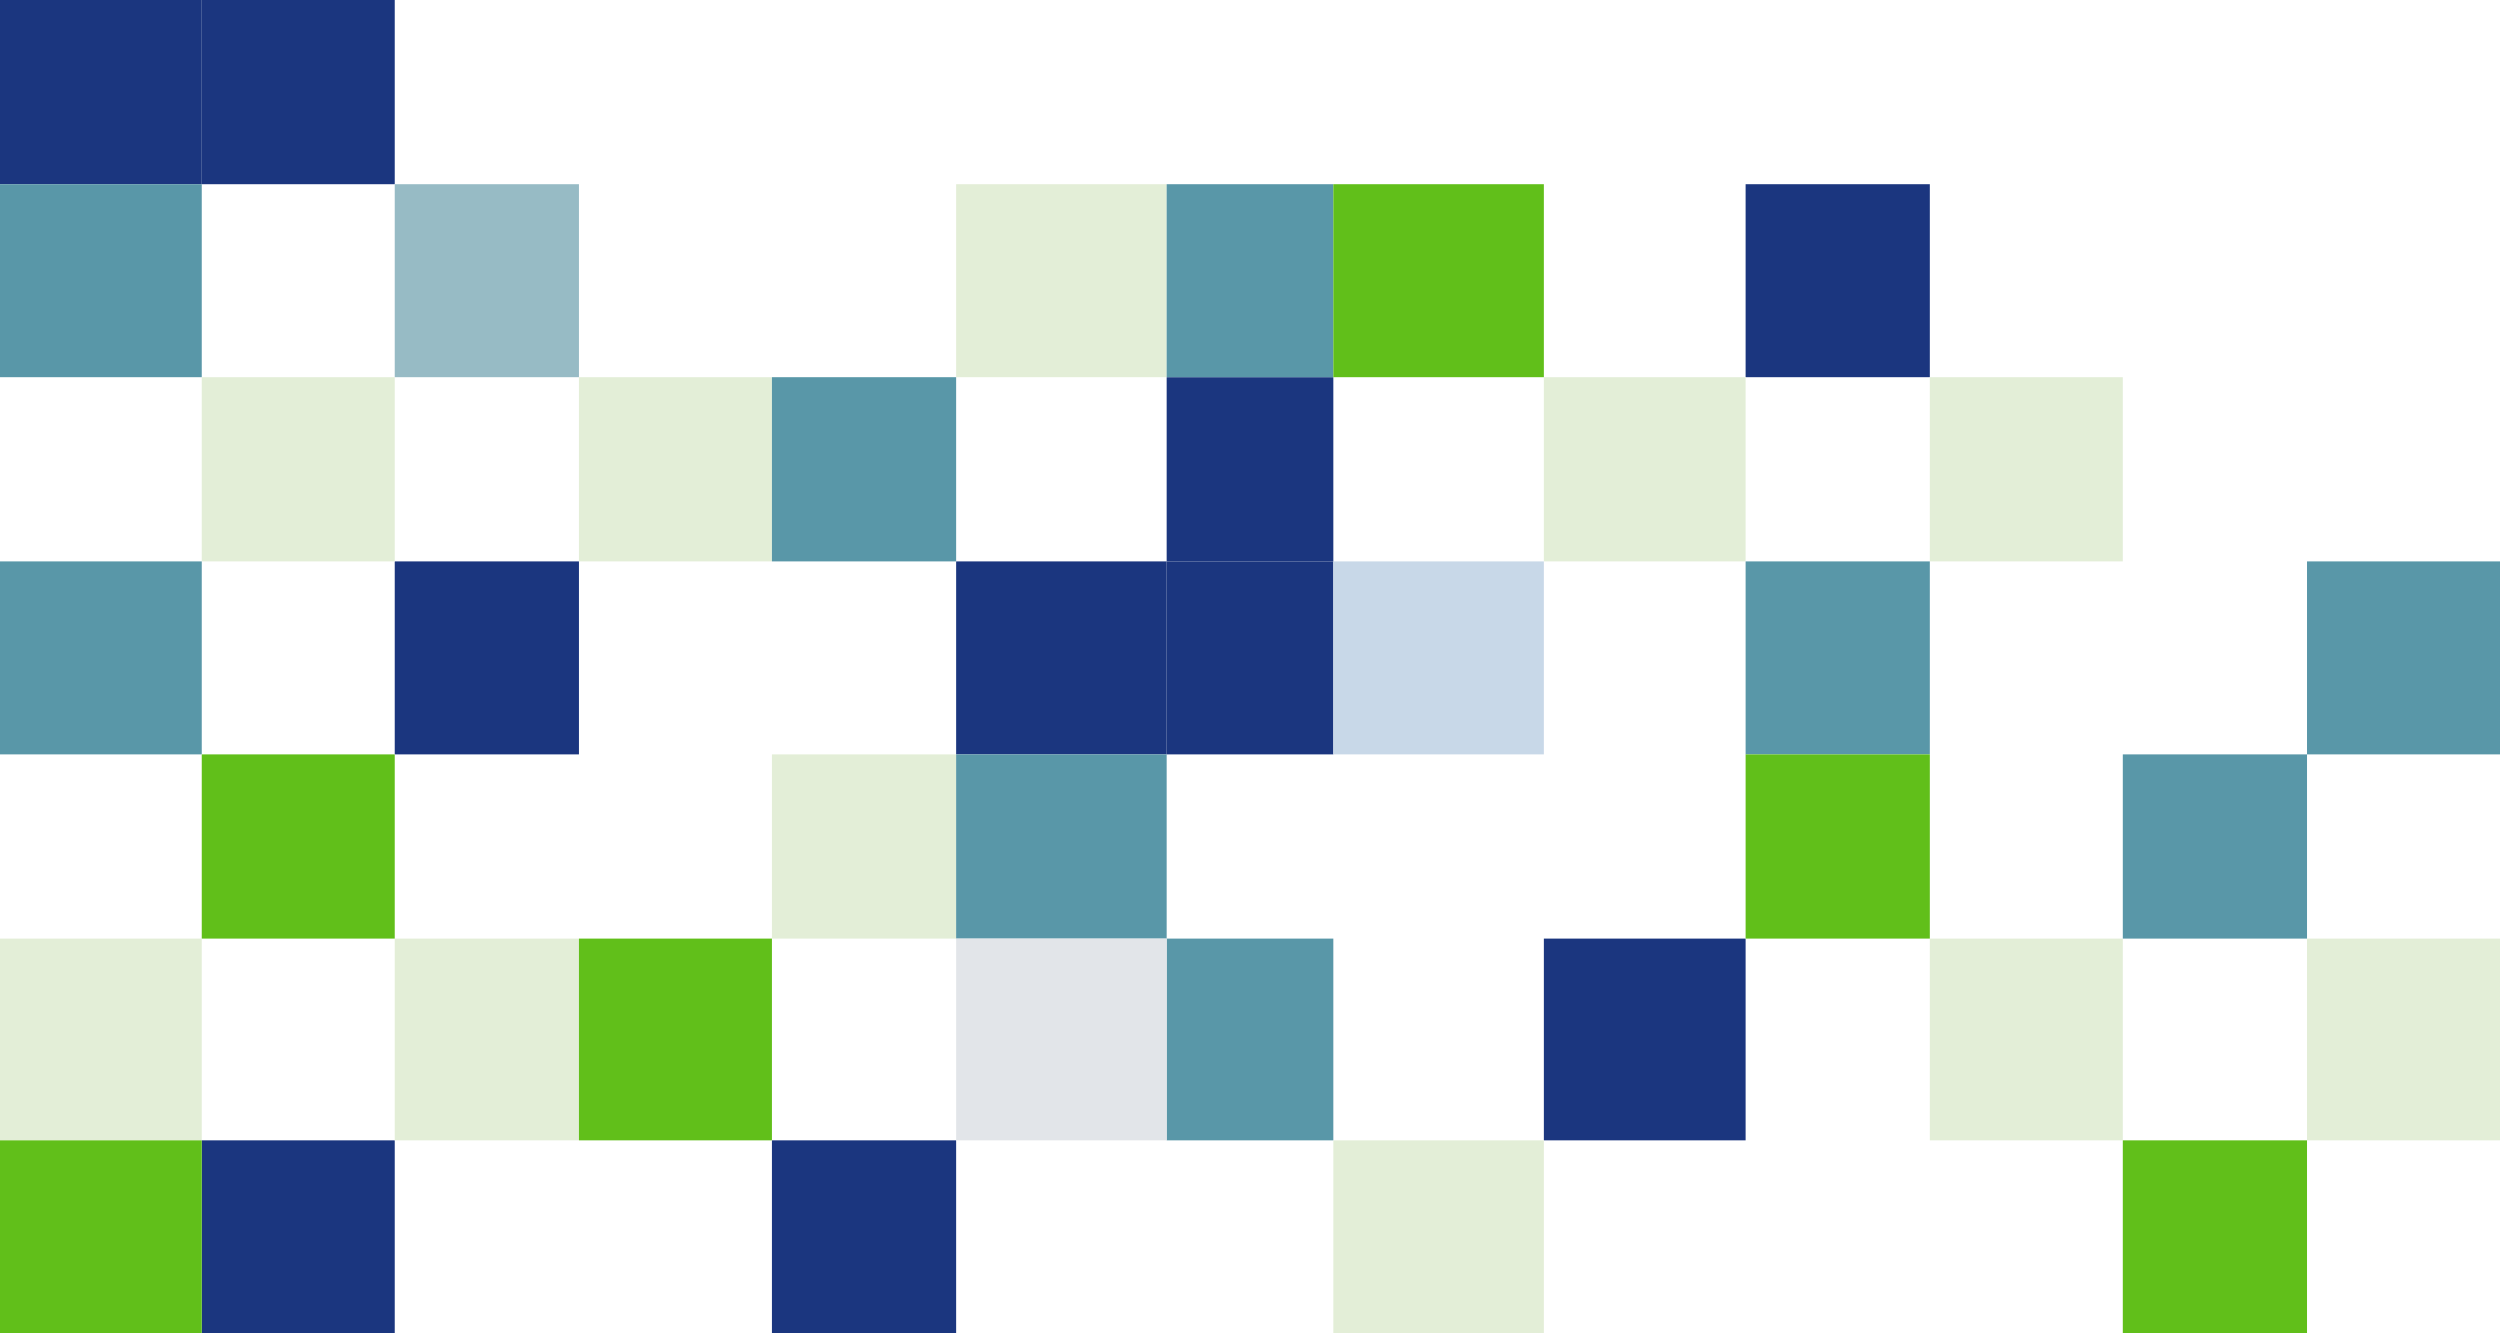 <svg xmlns="http://www.w3.org/2000/svg" width="285" height="152" viewBox="0 0 285 152">
  <g id="Group_957" data-name="Group 957" transform="translate(284.999 152) rotate(180)">
    <rect id="Rectangle_268" data-name="Rectangle 268" width="21" height="22" transform="translate(64.999 109)" fill="#1b367f"/>
    <rect id="Rectangle_243" data-name="Rectangle 243" width="19" height="22" transform="translate(132.999 66)" fill="#1b367f"/>
    <rect id="Rectangle_280" data-name="Rectangle 280" width="22" height="21" transform="translate(239.999 131)" fill="#1b367f"/>
    <rect id="Rectangle_264" data-name="Rectangle 264" width="23" height="23" transform="translate(85.999 22)" fill="#1b367f"/>
    <rect id="Rectangle_260" data-name="Rectangle 260" width="19" height="21" transform="translate(132.999 88)" fill="#1b367f"/>
    <rect id="Rectangle_244" data-name="Rectangle 244" width="21" height="22" transform="translate(218.999 66)" fill="#1b367f"/>
    <rect id="Rectangle_245" data-name="Rectangle 245" width="22" height="22" transform="translate(239.999 0)" fill="#1b367f"/>
    <rect id="Rectangle_246" data-name="Rectangle 246" width="24" height="22" transform="translate(151.999 66)" fill="#1b367f"/>
    <rect id="Rectangle_281" data-name="Rectangle 281" width="23" height="21" transform="translate(261.999 131)" fill="#1b367f"/>
    <rect id="Rectangle_247" data-name="Rectangle 247" width="21" height="22" transform="translate(175.999 0)" fill="#1b367f"/>
    <rect id="Rectangle_278" data-name="Rectangle 278" width="22" height="23" transform="translate(-0.001 22)" fill="#e3eed7"/>
    <rect id="Rectangle_274" data-name="Rectangle 274" width="22" height="23" transform="translate(42.999 22)" fill="#e3eed7"/>
    <rect id="Rectangle_258" data-name="Rectangle 258" width="24" height="22" transform="translate(108.999 0)" fill="#e3eed7"/>
    <rect id="Rectangle_275" data-name="Rectangle 275" width="22" height="21" transform="translate(42.999 88)" fill="#e3eed7"/>
    <rect id="Rectangle_269" data-name="Rectangle 269" width="24" height="22" transform="translate(151.999 109)" fill="#e3eed7"/>
    <rect id="Rectangle_265" data-name="Rectangle 265" width="23" height="21" transform="translate(85.999 88)" fill="#e3eed7"/>
    <rect id="Rectangle_248" data-name="Rectangle 248" width="21" height="21" transform="translate(175.999 45)" fill="#e3eed7"/>
    <rect id="Rectangle_249" data-name="Rectangle 249" width="21" height="23" transform="translate(218.999 22)" fill="#e3eed7"/>
    <rect id="Rectangle_250" data-name="Rectangle 250" width="23" height="23" transform="translate(261.999 22)" fill="#e3eed7"/>
    <rect id="Rectangle_261" data-name="Rectangle 261" width="22" height="21" transform="translate(239.999 88)" fill="#e3eed7"/>
    <rect id="Rectangle_262" data-name="Rectangle 262" width="22" height="21" transform="translate(196.999 88)" fill="#e3eed7"/>
    <rect id="Rectangle_259" data-name="Rectangle 259" width="24" height="22" transform="translate(108.999 66)" fill="#c8d8e8"/>
    <rect id="Rectangle_276" data-name="Rectangle 276" width="21" height="21" transform="translate(21.999 45)" fill="#5997a8"/>
    <rect id="Rectangle_270" data-name="Rectangle 270" width="19" height="22" transform="translate(132.999 109)" fill="#5997a8"/>
    <rect id="Rectangle_251" data-name="Rectangle 251" width="23" height="22" transform="translate(261.999 66)" fill="#5997a8"/>
    <rect id="Rectangle_263" data-name="Rectangle 263" width="21" height="21" transform="translate(175.999 88)" fill="#5997a8"/>
    <rect id="Rectangle_271" data-name="Rectangle 271" width="23" height="22" transform="translate(261.999 109)" fill="#5997a8"/>
    <rect id="Rectangle_272" data-name="Rectangle 272" width="21" height="22" transform="translate(218.999 109)" fill="#97bbc5"/>
    <rect id="Rectangle_266" data-name="Rectangle 266" width="21" height="22" transform="translate(64.999 66)" fill="#5997a8"/>
    <rect id="Rectangle_252" data-name="Rectangle 252" width="24" height="21" transform="translate(151.999 45)" fill="#5997a8"/>
    <rect id="Rectangle_253" data-name="Rectangle 253" width="19" height="23" transform="translate(132.999 22)" fill="#5997a8"/>
    <rect id="Rectangle_254" data-name="Rectangle 254" width="24" height="23" transform="translate(151.999 22)" fill="#e2e5e9"/>
    <rect id="Rectangle_279" data-name="Rectangle 279" width="22" height="22" transform="translate(-0.001 66)" fill="#5997a8"/>
    <rect id="Rectangle_277" data-name="Rectangle 277" width="21" height="22" transform="translate(21.999 0)" fill="#61bf1a"/>
    <rect id="Rectangle_267" data-name="Rectangle 267" width="21" height="21" transform="translate(64.999 45)" fill="#61bf1a"/>
    <rect id="Rectangle_255" data-name="Rectangle 255" width="22" height="21" transform="translate(239.999 45)" fill="#61bf1a"/>
    <rect id="Rectangle_256" data-name="Rectangle 256" width="23" height="22" transform="translate(261.999 0)" fill="#61bf1a"/>
    <rect id="Rectangle_273" data-name="Rectangle 273" width="24" height="22" transform="translate(108.999 109)" fill="#61bf1a"/>
    <rect id="Rectangle_257" data-name="Rectangle 257" width="22" height="23" transform="translate(196.999 22)" fill="#61bf1a"/>
  </g>
</svg>
